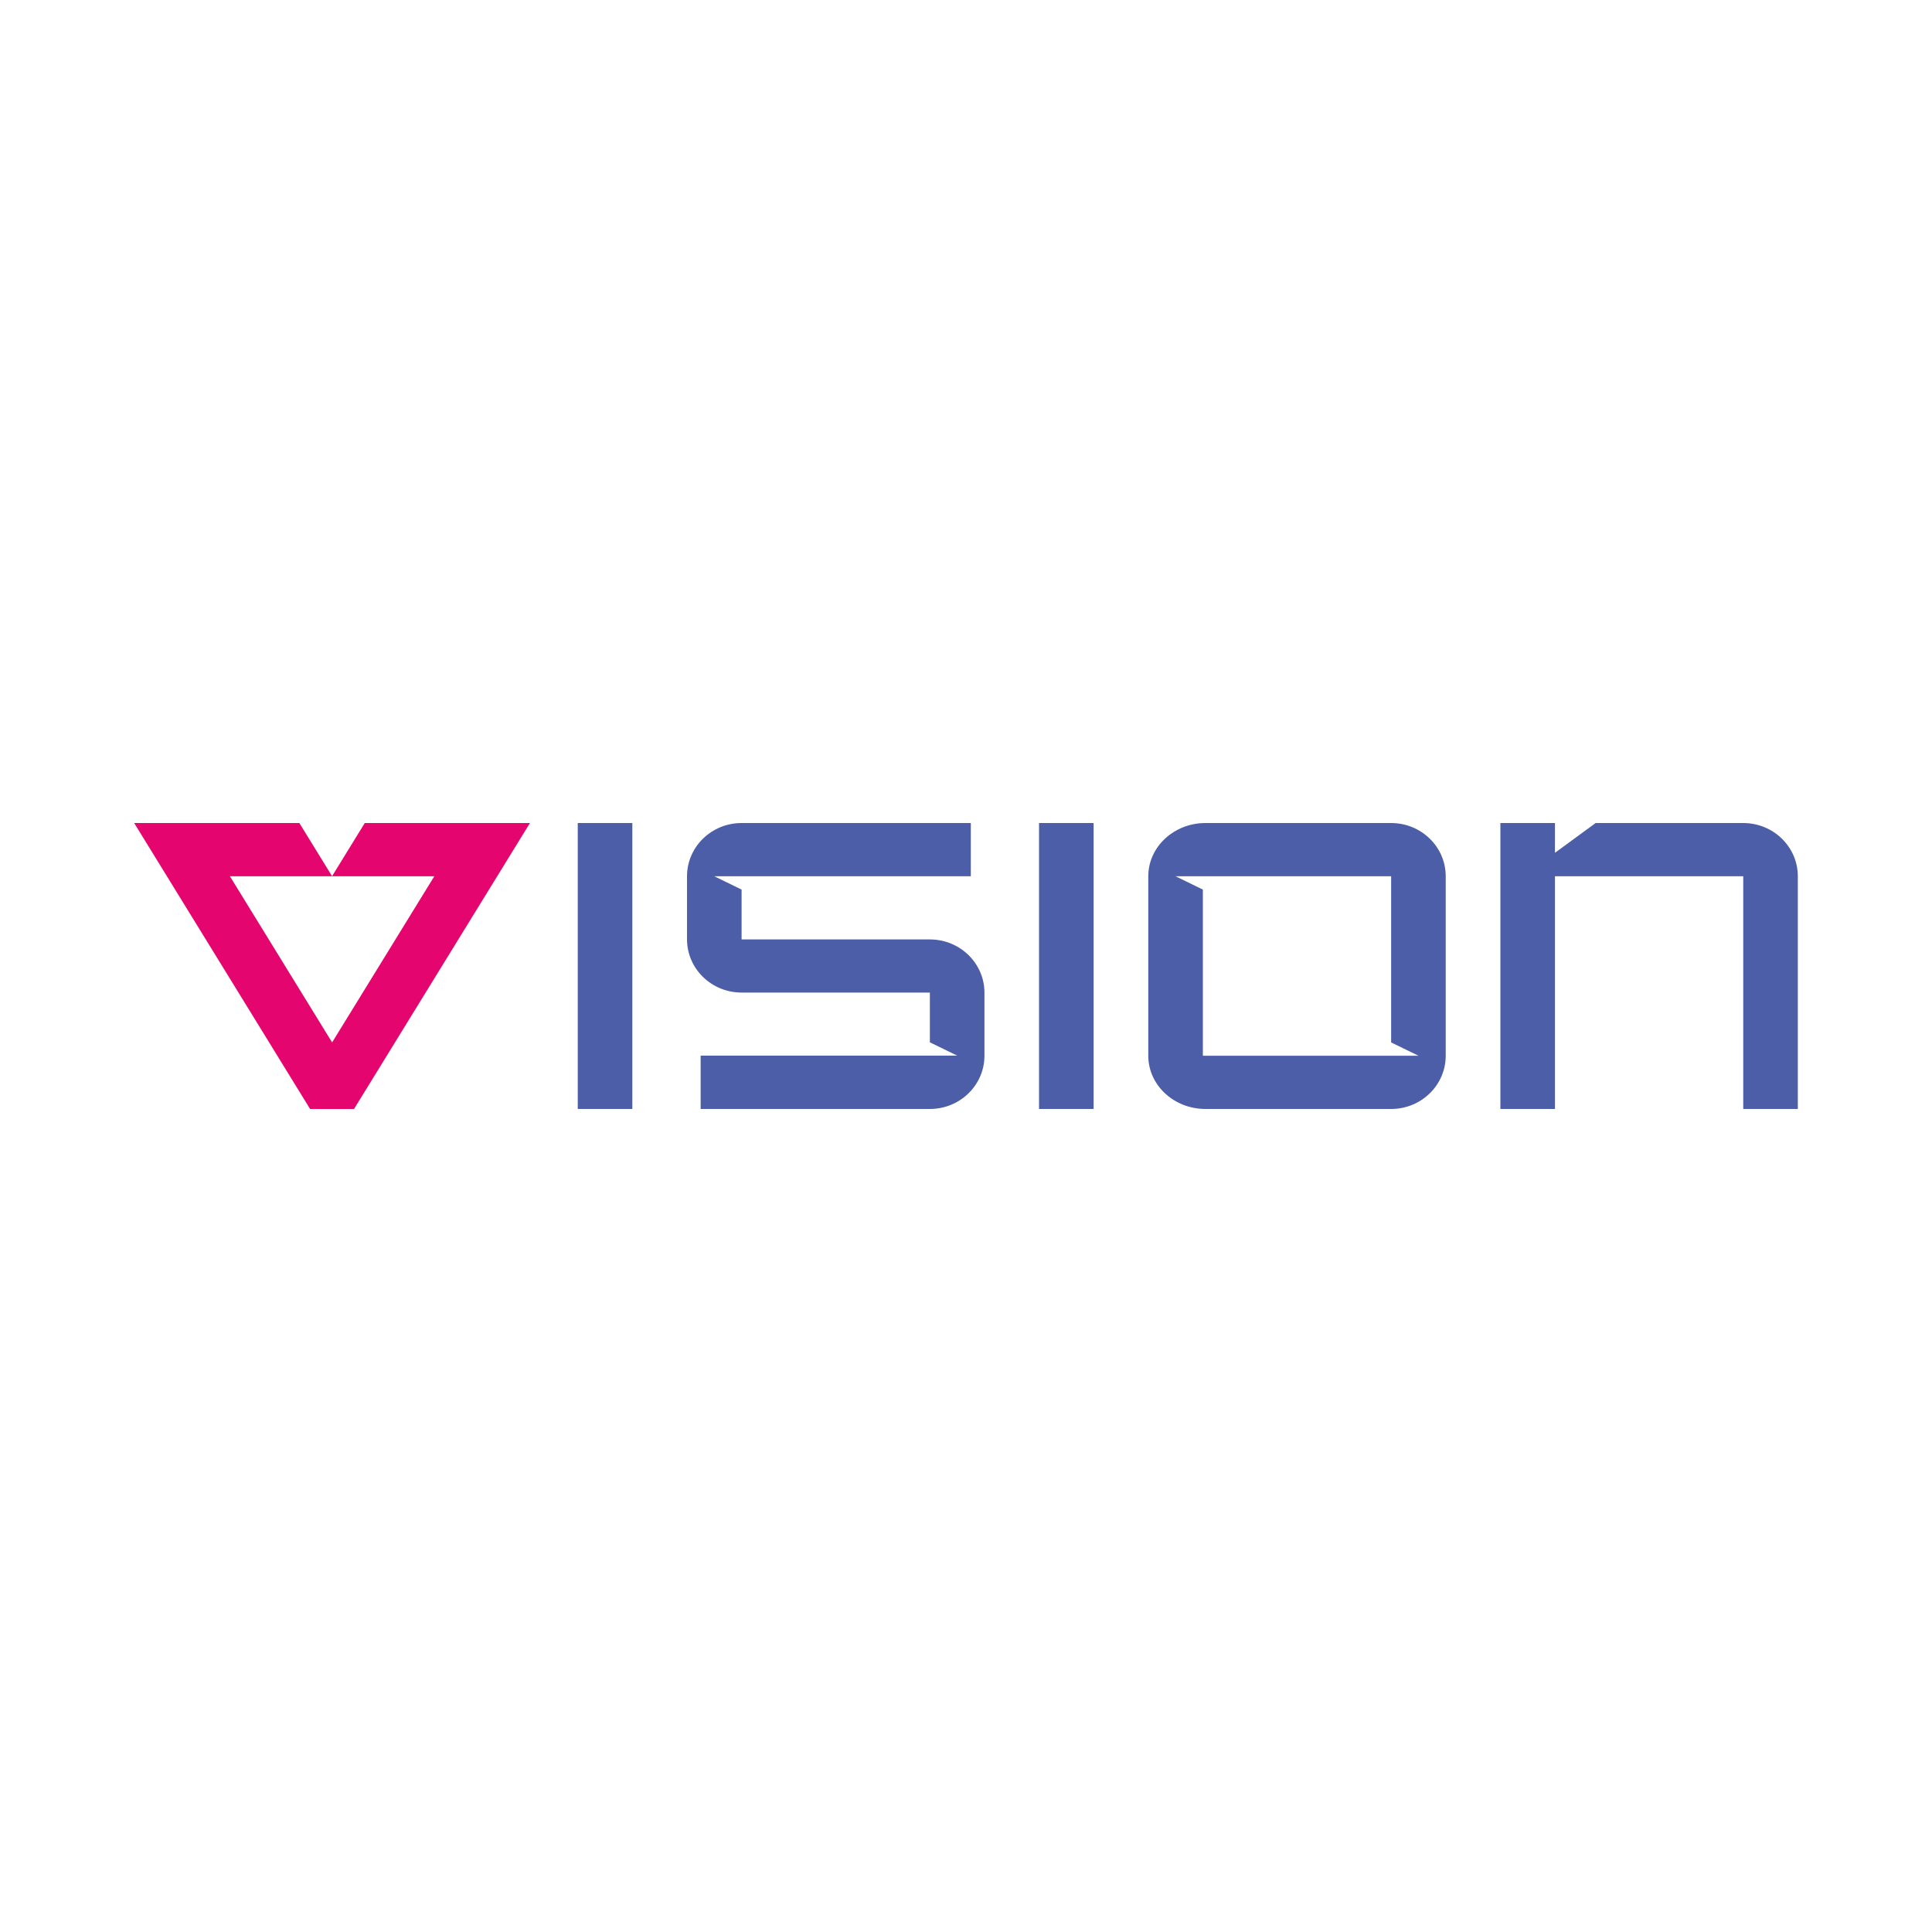 <svg xmlns="http://www.w3.org/2000/svg" id="Capa_1" data-name="Capa 1" viewBox="0 0 200 200"><defs><style>      .cls-1 {        fill: #4b5ea7;      }      .cls-1, .cls-2 {        stroke-width: 0px;      }      .cls-2 {        fill: #e5056e;      }    </style></defs><path class="cls-2" d="M44.96,90.71l-10.58,17.2-10.58-17.2h10.58l-3.39-5.51H13.89l18.21,29.6h4.55l18.21-29.6h-17.1l-3.39,5.51h10.58Z"></path><path class="cls-1" d="M65.46,85.2h-5.65v29.6h5.65v-29.6Z"></path><path class="cls-1" d="M113.21,85.2h-5.65v29.6h5.65v-29.6Z"></path><path class="cls-1" d="M72.53,109.29v5.51h23.73c3.12,0,5.65-2.47,5.65-5.51v-6.53c0-3.04-2.53-5.51-5.65-5.51h-19.49v-5.16l-2.83-1.38h26.56v-5.51h-23.73c-3.12,0-5.65,2.47-5.65,5.51v6.53c0,3.04,2.53,5.51,5.65,5.51h19.49v5.15l2.83,1.38h-26.56Z"></path><path class="cls-1" d="M144.01,85.2h-19.22c-3.27,0-5.92,2.47-5.92,5.51v18.58c0,3.04,2.65,5.51,5.92,5.51h19.22c3.12,0,5.65-2.47,5.65-5.51v-18.58c0-3.04-2.53-5.51-5.65-5.51ZM124.52,109.29v-17.2l-2.83-1.38h22.32v17.2l2.83,1.38h-22.32Z"></path><path class="cls-1" d="M180.46,85.2h-15.28l-4.21,3.08v-3.08h-5.65v29.6h5.65v-24.09h19.49v24.09h5.65v-24.09c0-3.04-2.53-5.51-5.65-5.51Z"></path></svg>
